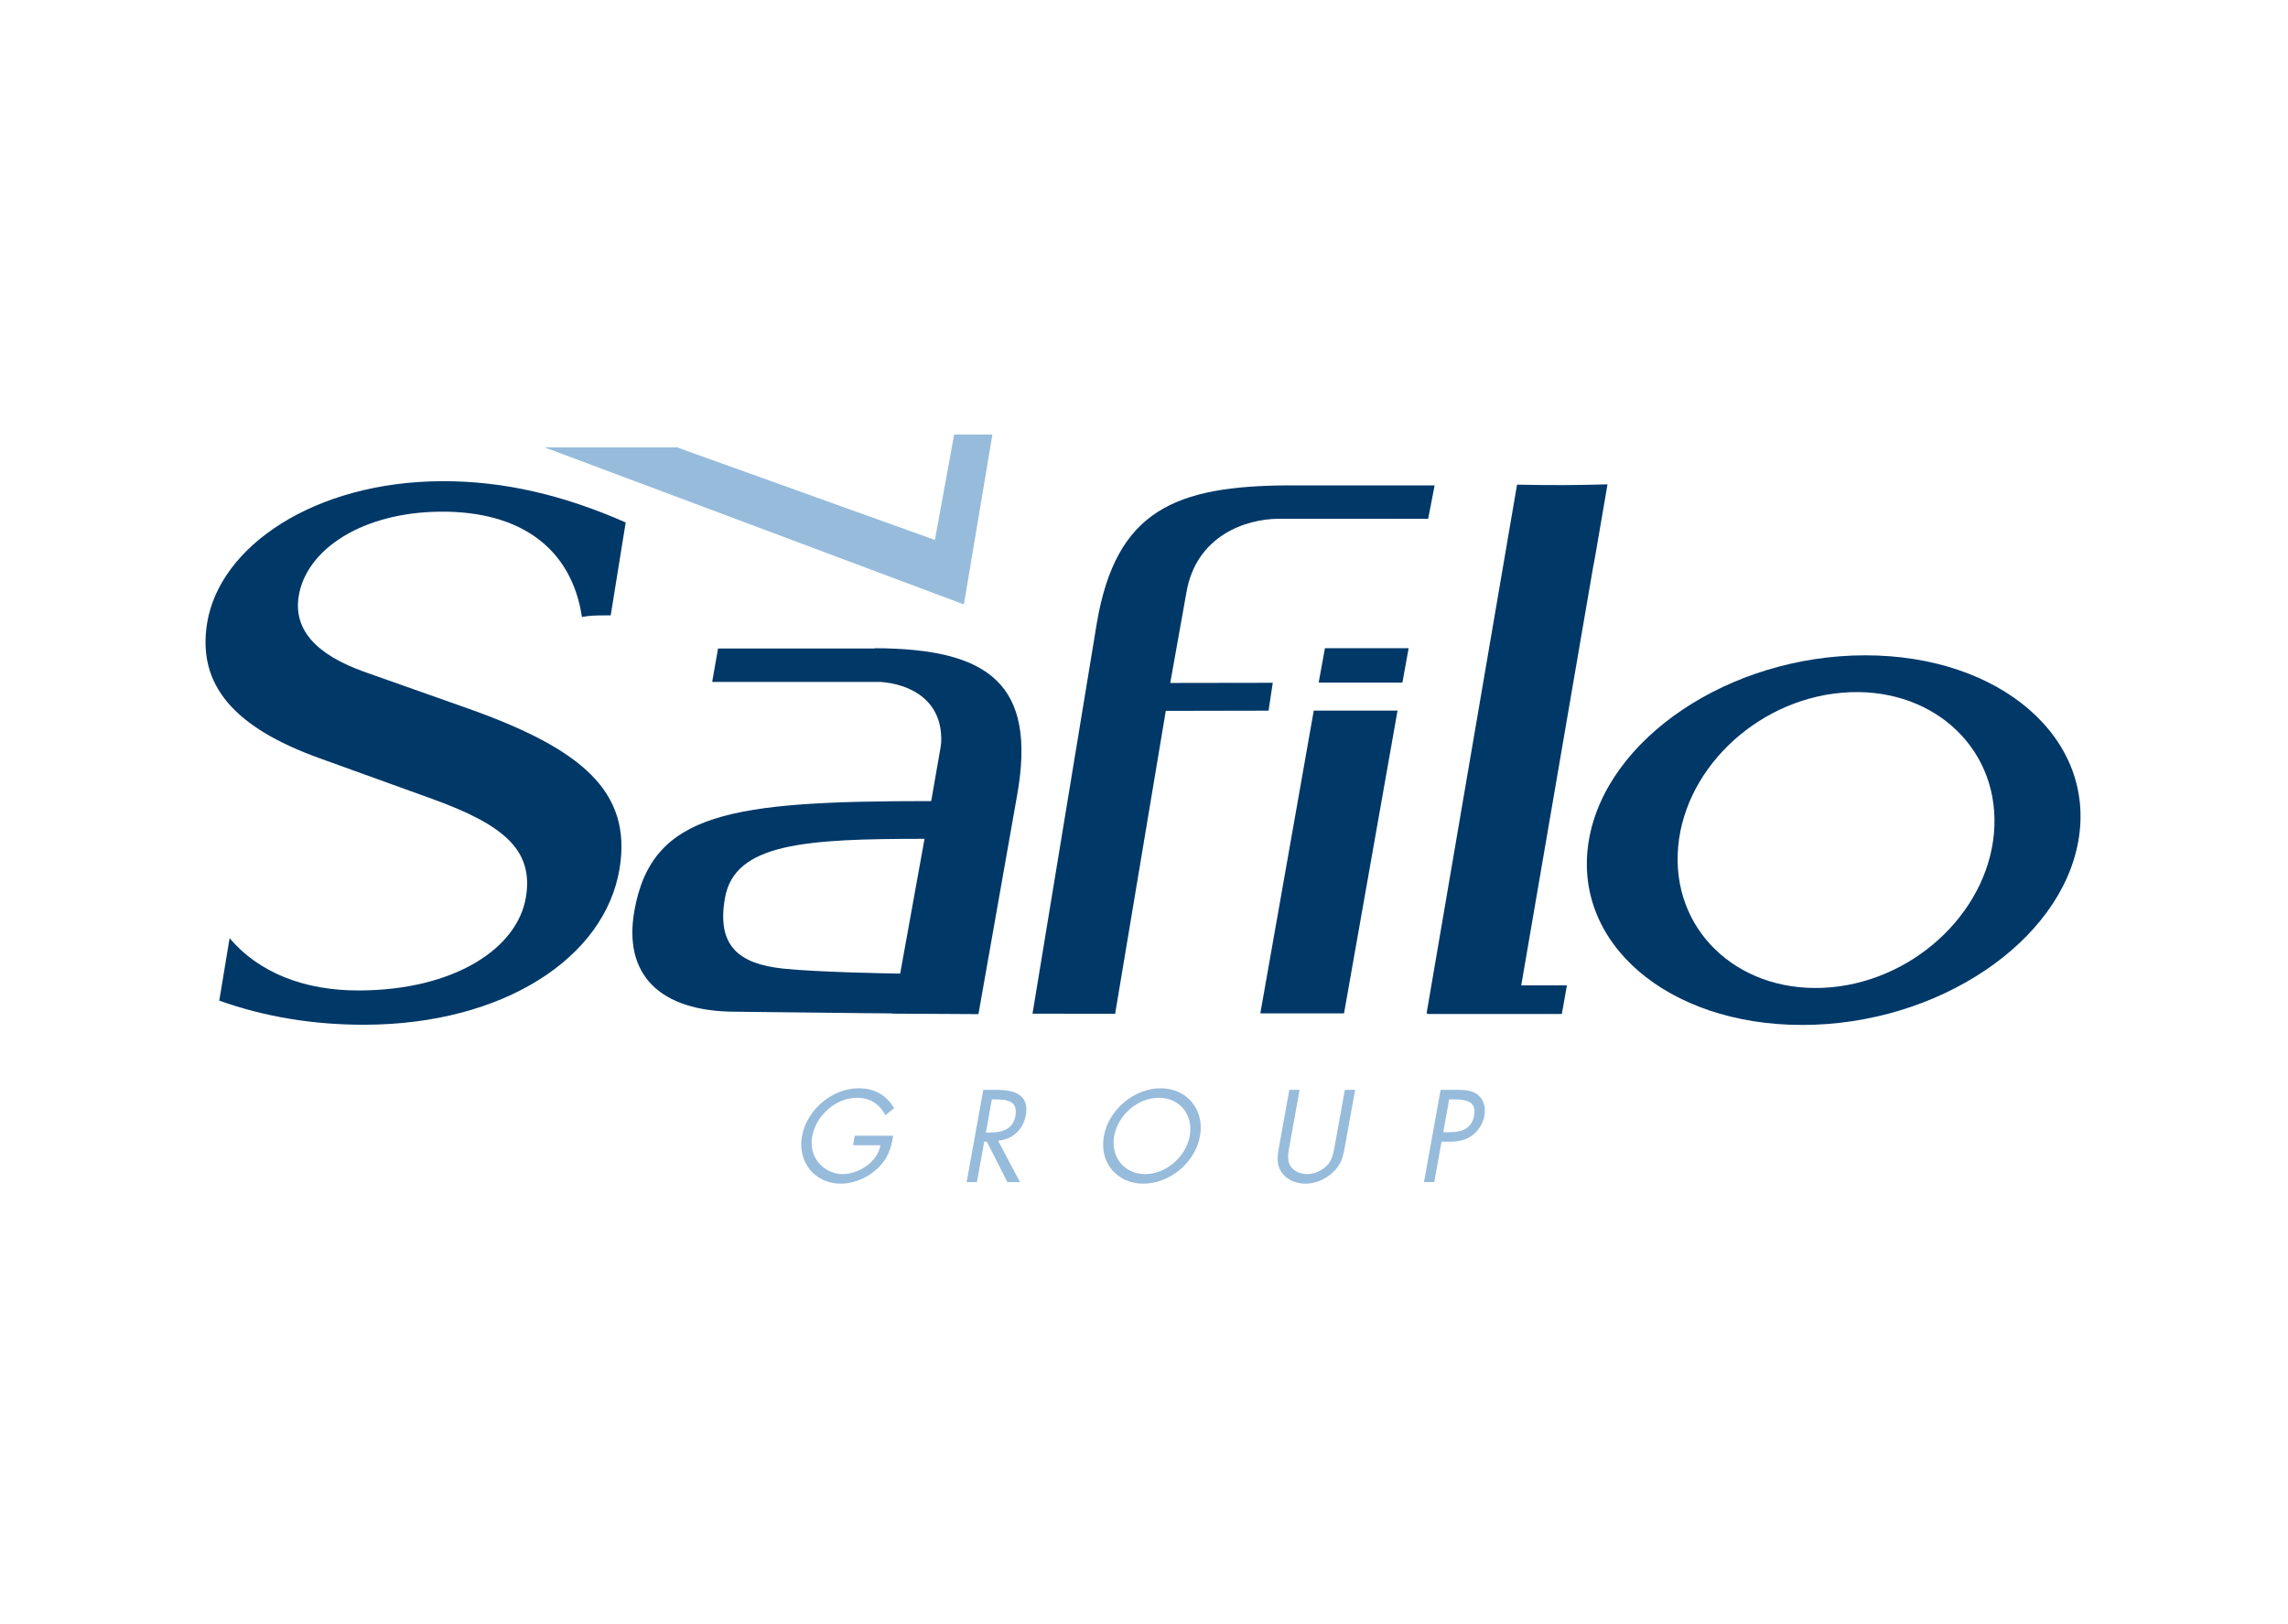 <svg width="200" height="142" viewBox="0 0 200 142" fill="none" xmlns="http://www.w3.org/2000/svg">
<rect width="200" height="142" fill="#1E1E1E"/>
<rect width="200" height="142" fill="white"/>
<path d="M117.485 88.609H110.168L114.839 62.136H122.162L117.485 88.609Z" fill="#003868"/>
<path d="M136.525 88.662H124.757L124.767 88.598H124.703L132.609 42.378C133.836 42.405 135.495 42.418 136.708 42.416C137.972 42.41 139.244 42.386 140.516 42.351L139.44 48.628C139.37 48.964 139.303 49.319 139.236 49.714L132.975 86.162H136.966L136.525 88.662Z" fill="#003868"/>
<path d="M122.587 59.686L115.269 59.683L115.815 56.679H123.133L122.587 59.686Z" fill="#003868"/>
<path d="M78.687 85.129C78.18 85.129 71.342 85.008 68.428 84.691C64.625 84.271 62.625 82.754 63.37 78.524C64.218 73.719 70.388 73.345 80.816 73.345L78.687 85.129ZM76.466 56.679L76.463 56.704H62.767L62.253 59.624H76.953C79.463 59.807 82.398 61.13 82.275 64.874C82.255 65.062 82.239 65.247 82.202 65.444L81.398 70.045C63.892 70.045 56.977 70.994 55.451 79.651C54.481 85.137 57.562 88.464 64.348 88.464C65.671 88.464 76.018 88.609 77.948 88.609L77.944 88.63L85.528 88.673L88.892 69.628C90.679 59.785 86.426 56.714 76.466 56.679Z" fill="#003868"/>
<path d="M160.013 86.331C152.367 87.001 146.386 81.781 146.653 74.668C146.916 67.557 153.33 61.248 160.975 60.573C168.621 59.898 174.602 65.118 174.336 72.234C174.072 79.347 167.658 85.656 160.013 86.331ZM163.046 57.3C151.227 57.3 140.411 64.537 138.889 73.46C137.367 82.386 145.709 89.62 157.528 89.62C169.347 89.62 180.163 82.386 181.685 73.46C183.21 64.537 174.863 57.3 163.046 57.3Z" fill="#003868"/>
<path d="M41.011 61.985L31.885 58.758C27.617 57.242 25.637 55.053 26.112 52.118C26.769 48.052 31.657 44.769 38.586 44.739C45.516 44.71 49.969 47.958 50.869 53.95C51.513 53.815 52.135 53.813 52.836 53.81C53.019 53.81 53.202 53.81 53.383 53.81L54.694 45.681C49.269 43.303 44.088 42.055 38.627 42.074C27.494 42.12 19.194 47.754 18.104 54.488C17.233 59.882 20.443 63.604 27.944 66.302L37.794 69.859C43.967 72.1 46.649 74.286 45.978 78.417C45.247 82.953 39.683 86.57 31.428 86.605C26.557 86.627 22.605 85.027 20.07 82.034L19.167 87.495C23.132 88.907 27.409 89.62 31.958 89.601C43.947 89.553 52.892 83.787 54.163 75.918C55.252 69.184 50.793 65.476 41.011 61.985Z" fill="#003868"/>
<path d="M83.404 37.995L81.724 47.213L59.189 39.121H47.617L84.257 52.85L86.747 37.995H83.404Z" fill="#97BBDB"/>
<path d="M97.477 88.644L101.904 62.157L110.888 62.139L111.257 59.702L102.294 59.716L103.706 51.812C104.558 46.826 108.907 45.374 111.76 45.361L124.84 45.363L125.405 42.44H112.674C102.716 42.48 97.559 44.626 95.879 54.464L90.255 88.633L97.477 88.644Z" fill="#003868"/>
<path d="M78.076 99.305C77.9 100.397 77.621 101.295 76.728 102.15C75.836 103.006 74.625 103.498 73.502 103.498C71.236 103.498 69.693 101.615 70.103 99.348C70.52 97.038 72.742 95.156 75.062 95.156C76.473 95.156 77.503 95.786 78.158 96.898L77.395 97.509C76.894 96.557 76.087 95.989 74.9 95.989C73.062 95.989 71.327 97.541 70.999 99.359C70.844 100.214 71.04 101.028 71.529 101.637C72.011 102.226 72.787 102.664 73.631 102.664C75.032 102.664 76.693 101.637 76.963 100.14H74.568L74.719 99.305H78.076Z" fill="#97BBDB"/>
<path d="M86.177 99.027H86.455C87.471 99.027 88.532 98.835 88.758 97.584C88.997 96.257 88.047 96.129 86.968 96.129H86.7L86.177 99.027ZM85.395 103.359H84.497L85.952 95.294H87.118C88.647 95.294 89.996 95.702 89.668 97.519C89.444 98.761 88.504 99.637 87.245 99.743L89.159 103.359H88.057L86.258 99.819H86.034L85.395 103.359Z" fill="#97BBDB"/>
<path d="M97.391 99.327C97.063 101.145 98.265 102.664 100.092 102.664C101.921 102.664 103.671 101.145 103.999 99.327C104.329 97.498 103.147 95.989 101.297 95.989C99.448 95.989 97.722 97.498 97.391 99.327ZM104.895 99.338C104.477 101.658 102.241 103.498 99.942 103.498C97.644 103.498 96.073 101.658 96.493 99.338C96.908 97.028 99.15 95.156 101.448 95.156C103.748 95.156 105.314 97.028 104.895 99.338Z" fill="#97BBDB"/>
<path d="M112.735 100.097C112.626 100.696 112.482 101.38 112.763 101.894C113.026 102.386 113.661 102.664 114.25 102.664C114.827 102.664 115.506 102.396 115.96 101.947C116.482 101.434 116.576 100.728 116.69 100.097L117.558 95.294H118.456L117.544 100.343C117.386 101.22 117.196 101.915 116.435 102.578C115.771 103.178 114.912 103.498 114.099 103.498C113.34 103.498 112.611 103.21 112.163 102.675C111.578 102.001 111.625 101.263 111.792 100.343L112.704 95.294H113.602L112.735 100.097Z" fill="#97BBDB"/>
<path d="M126.159 98.996H126.758C127.753 98.996 128.651 98.696 128.859 97.541C129.097 96.225 128.057 96.129 127.008 96.129H126.677L126.159 98.996ZM125.371 103.359H124.473L125.929 95.294H127.255C127.95 95.294 128.662 95.316 129.178 95.723C129.7 96.14 129.883 96.846 129.753 97.563C129.635 98.215 129.249 98.878 128.671 99.294C128.046 99.743 127.334 99.83 126.661 99.83H126.009L125.371 103.359Z" fill="#97BBDB"/>
</svg>
